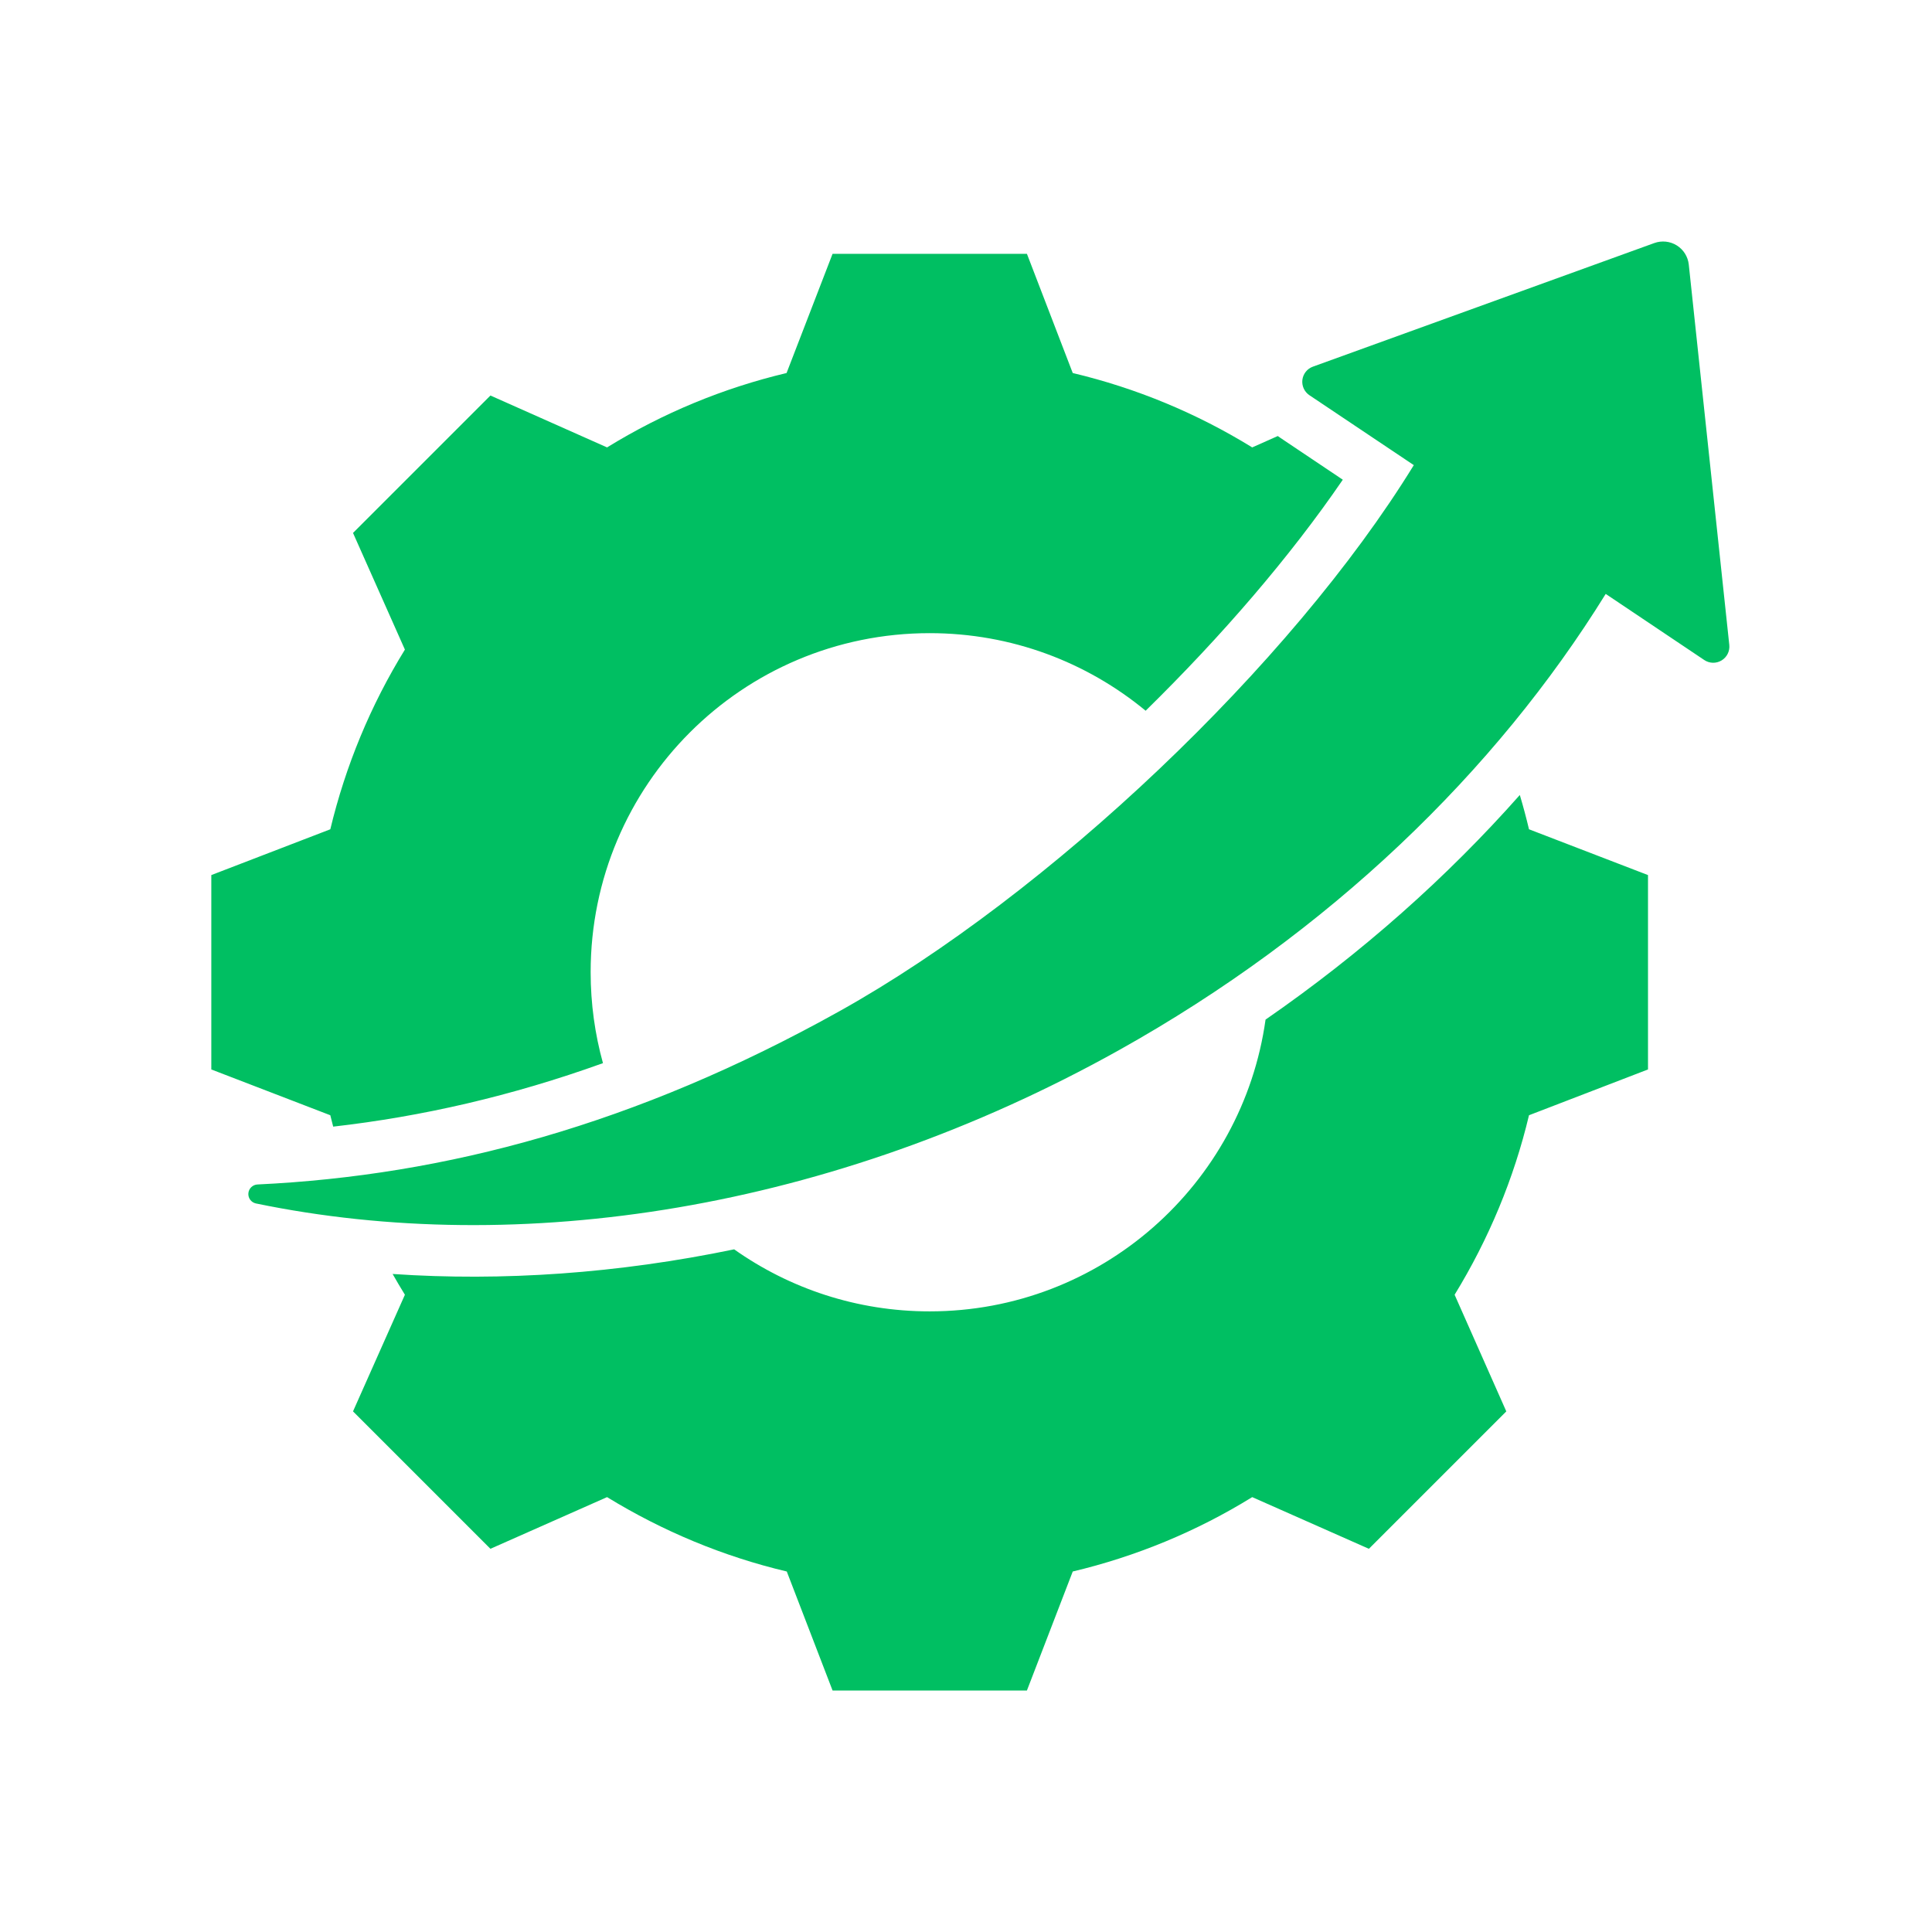 <svg width="64" height="64" viewBox="0 0 64 64" fill="none" xmlns="http://www.w3.org/2000/svg">
<path fill-rule="evenodd" clip-rule="evenodd" d="M19.974 35.218C16.938 36.311 13.972 36.987 11.037 37.321C11.004 37.195 10.973 37.07 10.942 36.944L7 35.427V28.988L10.942 27.471C11.448 25.364 12.278 23.36 13.413 21.519L11.694 17.654L16.246 13.102L20.11 14.821C21.952 13.686 23.955 12.856 26.056 12.357L27.58 8.408H34.018L35.536 12.357C37.636 12.856 39.64 13.686 41.481 14.821L42.328 14.444C42.36 14.468 42.392 14.49 42.425 14.512L44.482 15.891C42.742 18.436 40.466 21.078 37.951 23.544C36.007 21.938 33.514 20.974 30.796 20.974C24.591 20.974 19.566 25.999 19.566 32.204C19.566 33.248 19.708 34.259 19.974 35.218ZM41.923 33.776C45.12 31.565 47.942 29.05 50.346 26.335C50.458 26.71 50.559 27.089 50.65 27.471L54.592 28.988V35.427L50.65 36.944C50.15 39.045 49.314 41.048 48.186 42.89L49.898 46.754L45.346 51.306L41.481 49.594C39.646 50.729 37.636 51.559 35.536 52.058L34.018 56H27.58L26.063 52.058C23.955 51.559 21.952 50.722 20.11 49.594L16.246 51.306L11.694 46.754L13.413 42.89C13.273 42.663 13.137 42.434 13.006 42.202C16.645 42.45 20.463 42.186 24.32 41.386C26.15 42.68 28.384 43.441 30.796 43.441C36.468 43.441 41.159 39.237 41.923 33.776ZM53.191 19.674C49.551 25.553 44.044 30.894 37.053 34.796C27.537 40.103 17.201 41.671 8.473 39.865C8.318 39.829 8.213 39.684 8.228 39.525C8.243 39.366 8.374 39.242 8.534 39.237C14.757 38.94 21.067 37.257 27.809 33.497C34.721 29.641 42.771 22.023 46.834 15.408L43.376 13.092C43.209 12.98 43.119 12.783 43.143 12.583C43.168 12.383 43.302 12.214 43.492 12.146L54.802 8.051C55.049 7.962 55.323 7.991 55.546 8.13C55.769 8.269 55.915 8.503 55.943 8.764L57.285 21.364C57.307 21.57 57.207 21.771 57.029 21.878C56.852 21.985 56.628 21.98 56.456 21.864L53.191 19.674Z" fill="#00BF62"/>
</svg>
